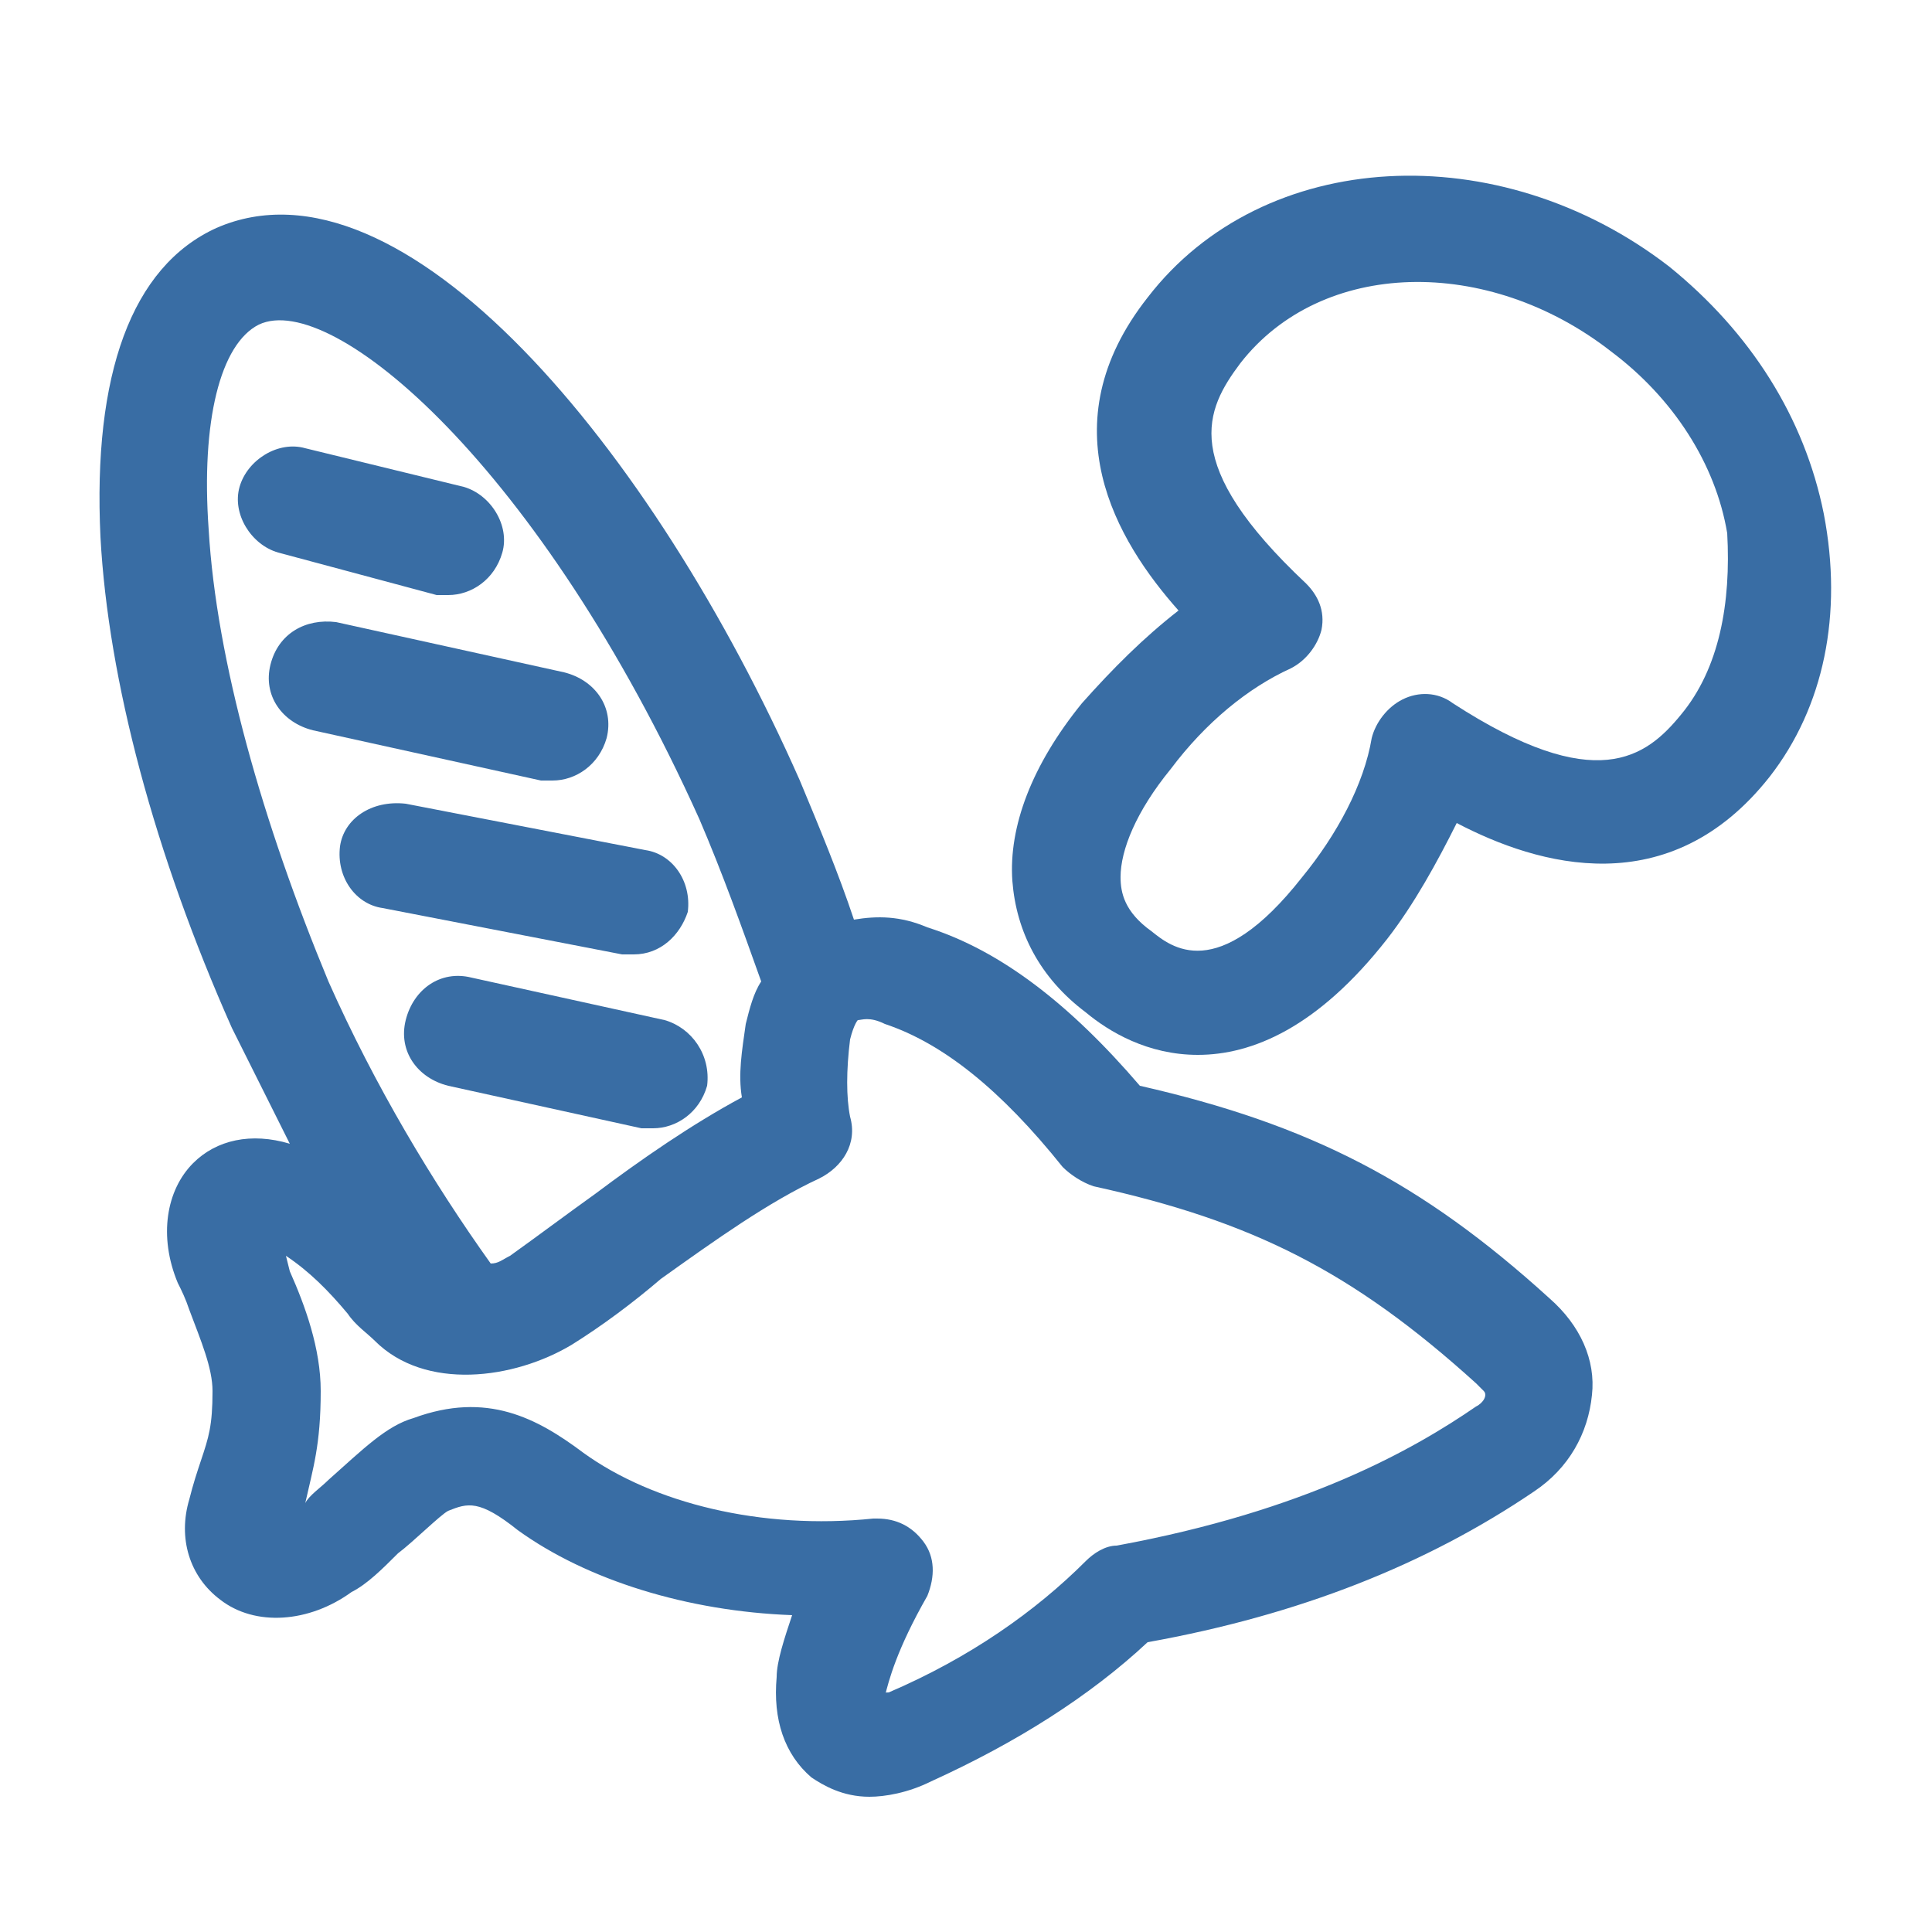 <?xml version="1.0" encoding="utf-8"?>
<!-- Generator: Adobe Illustrator 28.0.0, SVG Export Plug-In . SVG Version: 6.00 Build 0)  -->
<svg version="1.1" id="图层_1" xmlns="http://www.w3.org/2000/svg" xmlns:xlink="http://www.w3.org/1999/xlink" x="0px" y="0px"
	 viewBox="0 0 50 50" style="enable-background:new 0 0 50 50;" xml:space="preserve">
<style type="text/css">
	.st0{fill:#396DA4;}
</style>
<g>
	<path class="st0" d="M47.2,13.3c-0.5-2.5-1.9-4.7-4-6.4c-4.4-3.4-10.5-3.1-13.5,0.8c-2.6,3.3-0.8,6.3,0.8,8.1
		c-0.9,0.7-1.7,1.5-2.5,2.4c-1.3,1.6-1.9,3.2-1.8,4.6c0.1,1.3,0.7,2.5,1.9,3.4c0.6,0.5,1.6,1.1,2.9,1.1c1.4,0,3.1-0.7,4.9-3
		c0.7-0.9,1.3-2,1.8-3c2.1,1.1,5.5,2.1,8.1-1.2C47.2,18.3,47.7,15.9,47.2,13.3z M43.5,18.5c-0.9,1.1-2.2,2.1-5.9-0.3
		c-0.4-0.3-0.9-0.3-1.3-0.1c-0.4,0.2-0.7,0.6-0.8,1c-0.2,1.2-0.9,2.5-1.8,3.6c-2.2,2.8-3.4,1.8-3.9,1.4c-0.7-0.5-0.8-1-0.8-1.4
		c0-0.7,0.4-1.7,1.3-2.8c0.9-1.2,2-2.1,3.1-2.6c0.4-0.2,0.7-0.6,0.8-1c0.1-0.5-0.1-0.9-0.4-1.2c-3.3-3.1-2.6-4.5-1.7-5.7
		c2.1-2.7,6.4-2.8,9.6-0.3c1.6,1.2,2.7,2.9,3,4.7C44.8,15.6,44.5,17.3,43.5,18.5z"/>
	<path class="st0" d="M11.3,15.4c0.1,0,0.2,0,0.3,0c0.6,0,1.2-0.4,1.4-1.1c0.2-0.7-0.3-1.5-1-1.7l-4.1-1c-0.7-0.2-1.5,0.3-1.7,1
		s0.3,1.5,1,1.7L11.3,15.4z"/>
	<path class="st0" d="M14.3,20.2c0.6,0,1.2-0.4,1.4-1.1c0.2-0.8-0.3-1.5-1.1-1.7l-5.9-1.3C7.9,16,7.2,16.4,7,17.2
		c-0.2,0.8,0.3,1.5,1.1,1.7l5.9,1.3C14.1,20.2,14.2,20.2,14.3,20.2z"/>
	<path class="st0" d="M8.8,21.9c-0.1,0.8,0.4,1.5,1.1,1.6l6.2,1.2c0.1,0,0.2,0,0.3,0c0.7,0,1.2-0.5,1.4-1.1c0.1-0.8-0.4-1.5-1.1-1.6
		l-6.2-1.2C9.6,20.7,8.9,21.2,8.8,21.9z"/>
	<path class="st0" d="M17.2,26.4l-5-1.1c-0.8-0.2-1.5,0.3-1.7,1.1c-0.2,0.8,0.3,1.5,1.1,1.7l5,1.1c0.1,0,0.2,0,0.3,0
		c0.6,0,1.2-0.4,1.4-1.1C18.4,27.3,17.9,26.6,17.2,26.4z"/>
	<path class="st0" d="M29.5,28.1C27.7,26,25.9,24.6,24,24c-0.7-0.3-1.3-0.3-1.9-0.2c-0.4-1.2-0.9-2.4-1.4-3.6
		C16.9,11.6,10.4,3.8,5.6,5.9c-2.2,1-3.2,3.8-3,8c0.2,3.7,1.4,8.2,3.4,12.7c0.5,1,1,2,1.5,3c-1-0.3-1.9-0.1-2.5,0.5
		c-0.7,0.7-0.9,1.9-0.4,3.1c0.1,0.2,0.2,0.4,0.3,0.7c0.3,0.8,0.6,1.5,0.6,2.1c0,0.9-0.1,1.2-0.3,1.8c-0.1,0.3-0.2,0.6-0.3,1
		c-0.3,1,0,2,0.8,2.6c0.9,0.7,2.3,0.6,3.4-0.2c0.4-0.2,0.8-0.6,1.2-1c0.4-0.3,1.1-1,1.3-1.1c0.5-0.2,0.8-0.3,1.8,0.5
		c1.8,1.3,4.4,2.1,7.1,2.2c-0.2,0.6-0.4,1.2-0.4,1.6c-0.1,1.1,0.2,2,0.9,2.6c0.3,0.2,0.8,0.5,1.5,0.5c0.4,0,1-0.1,1.6-0.4
		c2.2-1,4.1-2.2,5.6-3.6c3.9-0.7,7.2-2,10-3.9c0.9-0.6,1.4-1.5,1.5-2.5c0.1-0.9-0.3-1.8-1.1-2.5C36.8,30.6,33.9,29.1,29.5,28.1z
		 M5.4,13.7c-0.2-2.8,0.3-4.8,1.3-5.3c1.9-0.9,7.3,3.7,11.4,12.8c0.6,1.4,1.1,2.8,1.6,4.2c-0.2,0.3-0.3,0.7-0.4,1.1
		c-0.1,0.7-0.2,1.3-0.1,1.9c-1.3,0.7-2.6,1.6-3.8,2.5c-0.7,0.5-1.5,1.1-2.2,1.6c-0.2,0.1-0.3,0.2-0.5,0.2c-1.5-2.1-3-4.6-4.2-7.3
		C6.8,21.3,5.6,17.1,5.4,13.7z M38.2,36.4c-1.6,1.1-4.4,2.7-9.3,3.6c-0.3,0-0.6,0.2-0.8,0.4c-1.3,1.3-3,2.5-5.1,3.4
		c-0.1,0-0.1,0-0.1,0.1c0.1-0.4,0.3-1.2,1.1-2.6c0.2-0.5,0.2-1-0.1-1.4c-0.3-0.4-0.7-0.6-1.2-0.6c0,0-0.1,0-0.1,0
		c-2.9,0.3-5.7-0.4-7.5-1.7c-1.2-0.9-2.5-1.6-4.4-0.9c-0.7,0.2-1.3,0.8-2.2,1.6c-0.2,0.2-0.5,0.4-0.6,0.6c0,0,0,0,0,0
		C8.1,38,8.3,37.4,8.3,36c0-1.1-0.4-2.2-0.8-3.1l-0.1-0.4C8,32.9,8.5,33.4,9,34c0.2,0.3,0.5,0.5,0.7,0.7c1.3,1.3,3.6,1,5.1,0.1
		c0.8-0.5,1.6-1.1,2.3-1.7c1.4-1,2.8-2,4.1-2.6c0.6-0.3,1-0.9,0.8-1.6c-0.1-0.5-0.1-1.2,0-2c0.1-0.4,0.2-0.5,0.2-0.5
		c0.1,0,0.3-0.1,0.7,0.1c1.5,0.5,3,1.7,4.6,3.7c0.2,0.2,0.5,0.4,0.8,0.5c4.1,0.9,6.7,2.2,9.9,5.1c0.1,0.1,0.2,0.2,0.2,0.2
		C38.5,36.1,38.4,36.3,38.2,36.4z"/>
</g>
</svg>
